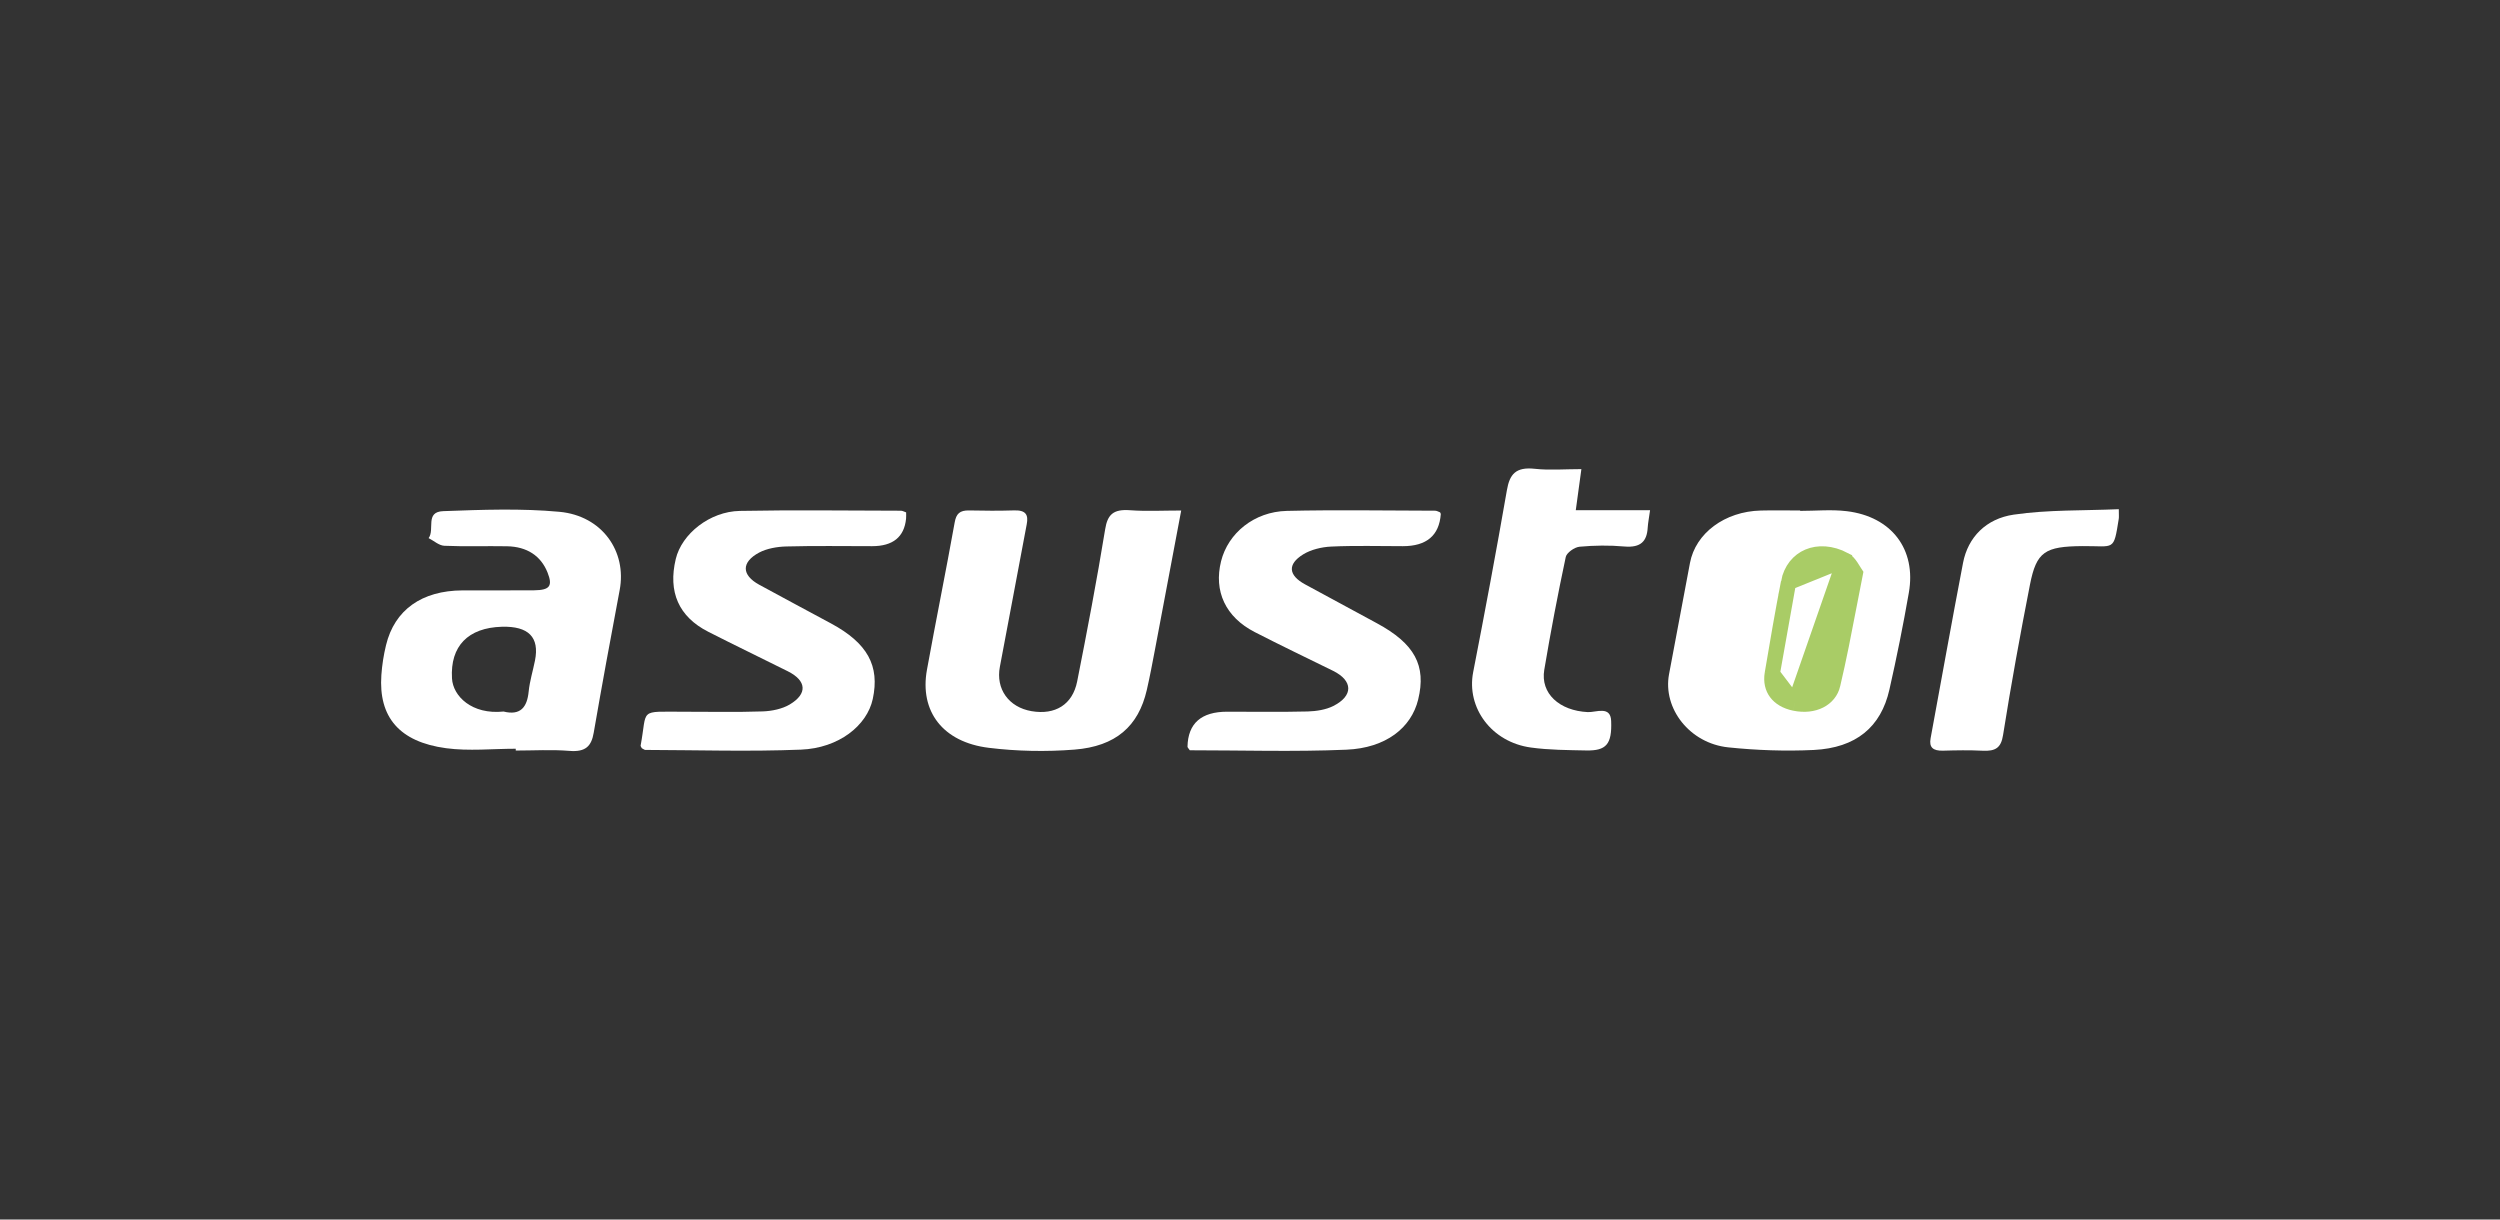 <svg width="164" height="80" viewBox="0 0 164 80" fill="none" xmlns="http://www.w3.org/2000/svg">
<rect x="0" y="0" width="164" height="80" fill="#333333" stroke="none"/>
<path d="M33.829 49.117C32.309 49.117 30.758 49.283 29.268 49.083C26.19 48.671 24.825 47.034 25.018 44.282C25.063 43.626 25.167 42.964 25.324 42.32C25.884 40.008 27.669 38.742 30.342 38.73C31.907 38.724 33.475 38.739 35.042 38.724C36.078 38.711 36.267 38.437 35.916 37.551C35.482 36.466 34.575 35.86 33.26 35.835C31.888 35.81 30.516 35.863 29.149 35.803C28.796 35.788 28.461 35.474 28.117 35.3C28.54 34.743 27.86 33.574 29.077 33.531C31.615 33.438 34.185 33.341 36.702 33.575C39.505 33.837 41.129 36.178 40.651 38.705C40.062 41.823 39.488 44.945 38.947 48.07C38.799 48.933 38.431 49.347 37.355 49.258C36.192 49.162 35.006 49.236 33.833 49.236V49.117H33.829ZM33.035 46.677C34.157 46.957 34.58 46.378 34.68 45.368C34.749 44.681 34.961 44.005 35.096 43.326C35.398 41.803 34.674 41.066 32.922 41.115C30.709 41.178 29.524 42.383 29.651 44.507C29.717 45.67 30.954 46.893 33.035 46.677Z" fill="white"/>
<path d="M118.093 33.514C119.108 33.514 120.14 33.412 121.141 33.533C124.088 33.887 125.719 36.036 125.22 38.884C124.849 41.012 124.423 43.131 123.945 45.239C123.391 47.696 121.753 49.061 118.982 49.198C117.122 49.288 115.227 49.22 113.375 49.027C110.84 48.762 109.07 46.474 109.489 44.229C109.943 41.798 110.407 39.366 110.861 36.935C111.225 34.982 113.141 33.549 115.508 33.491C116.368 33.469 117.229 33.488 118.088 33.488C118.092 33.5 118.092 33.51 118.092 33.516L118.093 33.514Z" fill="white"/>
<path d="M121.001 36.728L121.001 36.727C120.113 36.261 119.269 36.24 118.627 36.511C117.991 36.779 117.493 37.356 117.325 38.215L121.001 36.728ZM121.001 36.728C121.145 36.803 121.28 36.948 121.424 37.16C121.485 37.251 121.541 37.343 121.601 37.439C121.609 37.454 121.618 37.468 121.627 37.482C121.653 37.525 121.68 37.57 121.71 37.615C121.573 38.306 121.445 38.974 121.319 39.626C120.963 41.48 120.632 43.199 120.227 44.91L120.227 44.912C120.013 45.834 119.007 46.393 117.733 46.131L117.732 46.131M121.001 36.728L117.732 46.131M117.732 46.131C117.158 46.013 116.757 45.758 116.52 45.44C116.286 45.128 116.176 44.711 116.261 44.194M117.732 46.131L116.261 44.194M116.261 44.194C116.598 42.194 116.939 40.202 117.325 38.215L116.261 44.194Z" fill="#A9CC66" stroke="#A9CC66"/>
<path d="M77.487 33.49C76.891 36.652 76.334 39.628 75.769 42.6C75.6 43.489 75.433 44.381 75.229 45.267C74.682 47.636 73.204 48.961 70.477 49.175C68.62 49.321 66.708 49.284 64.867 49.057C61.844 48.687 60.313 46.659 60.808 43.936C61.393 40.712 62.049 37.497 62.627 34.272C62.727 33.709 62.95 33.469 63.587 33.485C64.567 33.507 65.547 33.513 66.524 33.482C67.29 33.457 67.473 33.765 67.355 34.383C66.76 37.502 66.189 40.624 65.592 43.739C65.314 45.188 66.163 46.395 67.673 46.653C69.221 46.917 70.36 46.223 70.662 44.703C71.319 41.384 71.954 38.059 72.498 34.723C72.653 33.752 73.034 33.389 74.132 33.471C75.202 33.551 76.285 33.49 77.488 33.49H77.487Z" fill="white"/>
<path d="M42.106 49.088C42.054 48.986 42.02 48.951 42.023 48.923C42.487 46.445 41.84 46.693 44.877 46.69C46.598 46.687 48.324 46.728 50.044 46.668C50.639 46.646 51.312 46.506 51.801 46.217C52.991 45.51 52.912 44.653 51.683 44.037C49.944 43.167 48.189 42.324 46.456 41.441C44.52 40.453 43.814 38.829 44.33 36.669C44.722 35.025 46.555 33.554 48.532 33.516C52.054 33.448 55.58 33.497 59.102 33.503C59.209 33.503 59.312 33.571 59.442 33.612C59.442 33.755 59.452 33.892 59.438 34.029C59.316 35.229 58.575 35.829 57.214 35.829C55.333 35.829 53.452 35.797 51.576 35.848C50.977 35.864 50.304 35.981 49.799 36.249C48.615 36.883 48.646 37.726 49.802 38.357C51.371 39.212 52.95 40.055 54.524 40.903C56.907 42.19 57.723 43.674 57.254 45.853C56.876 47.601 55.022 49.077 52.546 49.176C49.148 49.313 45.737 49.204 42.332 49.195C42.273 49.195 42.204 49.132 42.108 49.086L42.106 49.088Z" fill="white"/>
<path d="M94.467 33.606C94.491 33.66 94.519 33.69 94.516 33.724C94.412 35.128 93.583 35.829 92.029 35.829C90.464 35.829 88.895 35.782 87.332 35.855C86.702 35.883 85.998 36.053 85.489 36.367C84.436 37.017 84.522 37.741 85.61 38.333C87.178 39.187 88.75 40.037 90.324 40.885C92.804 42.225 93.577 43.659 93.032 45.89C92.581 47.743 90.916 49.071 88.324 49.18C84.892 49.326 81.449 49.218 78.051 49.218C77.969 49.093 77.896 49.037 77.9 48.978C77.934 47.451 78.802 46.688 80.504 46.688C82.267 46.688 84.029 46.716 85.789 46.672C86.353 46.656 86.98 46.557 87.461 46.315C88.795 45.643 88.761 44.651 87.441 44.002C85.73 43.16 84.005 42.336 82.312 41.465C80.393 40.48 79.611 38.783 80.103 36.814C80.564 34.974 82.27 33.568 84.412 33.515C87.661 33.438 90.909 33.496 94.158 33.502C94.265 33.509 94.372 33.576 94.467 33.608V33.606Z" fill="white"/>
<path d="M103.739 30.772C103.614 31.702 103.504 32.508 103.371 33.471H108.244C108.179 33.955 108.11 34.286 108.089 34.618C108.037 35.494 107.649 35.946 106.551 35.85C105.582 35.763 104.588 35.776 103.618 35.865C103.281 35.897 102.772 36.263 102.714 36.537C102.191 38.996 101.72 41.465 101.304 43.94C101.043 45.495 102.301 46.623 104.158 46.714C104.705 46.739 105.654 46.275 105.692 47.296C105.751 48.829 105.369 49.255 104.058 49.23C102.85 49.205 101.627 49.202 100.436 49.039C97.842 48.689 96.189 46.425 96.639 44.099C97.413 40.126 98.16 36.145 98.852 32.16C99.031 31.125 99.416 30.609 100.702 30.755C101.661 30.86 102.645 30.774 103.739 30.774V30.772Z" fill="white"/>
<path d="M138.993 33.403C138.993 33.769 139.01 33.906 138.99 34.037C138.646 36.2 138.722 35.808 136.624 35.824C134.151 35.843 133.594 36.184 133.167 38.346C132.524 41.63 131.923 44.921 131.4 48.224C131.269 49.055 130.912 49.291 130.053 49.247C129.193 49.203 128.332 49.218 127.469 49.244C126.798 49.263 126.538 49.026 126.648 48.429C127.357 44.593 128.041 40.749 128.777 36.916C129.1 35.243 130.287 34.024 132.103 33.76C134.348 33.431 136.66 33.505 138.991 33.403H138.993Z" fill="white"/>
</svg>
